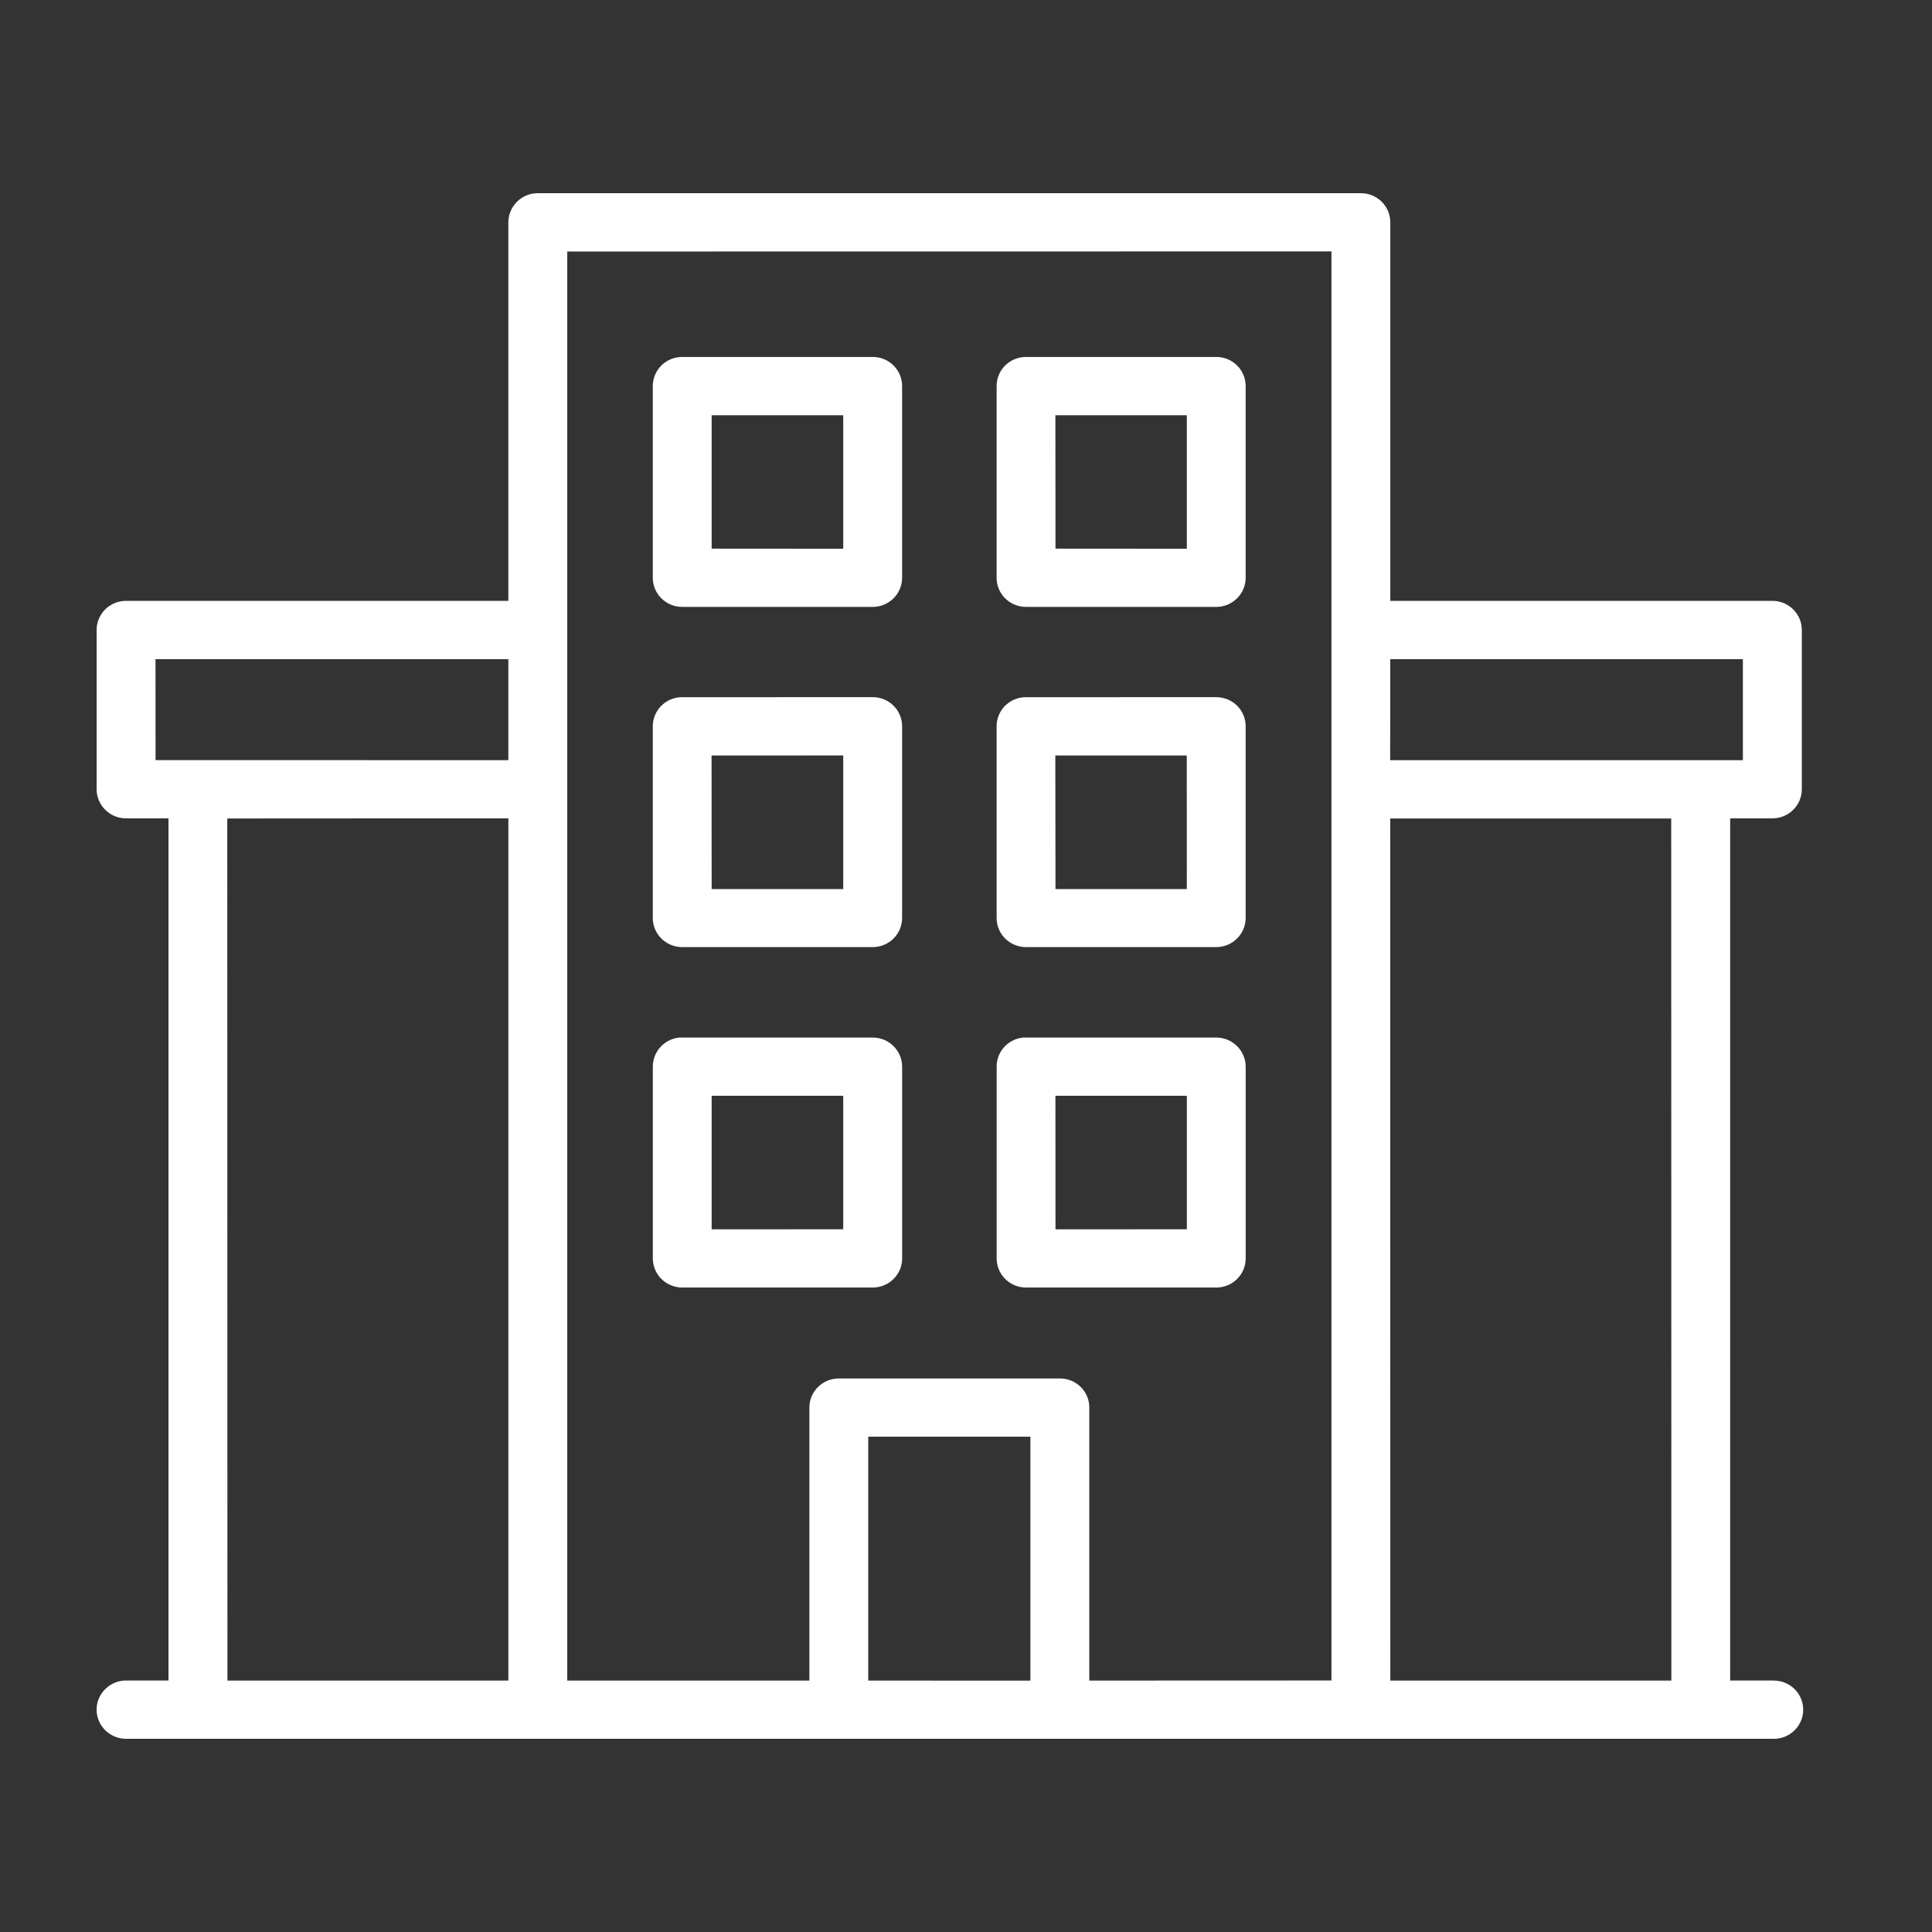 <svg width="60" height="60" viewBox="0 0 60 60" fill="none" xmlns="http://www.w3.org/2000/svg">
<rect x="0" y="0" width="60" height="60" fill="#333333" stroke="none"/>
<path d="M16.699 6C16.456 6 16.224 6.095 16.055 6.267C15.883 6.436 15.787 6.667 15.787 6.906V18.66H3.917C3.675 18.66 3.439 18.755 3.268 18.924C3.097 19.096 2.999 19.326 3.001 19.568V24.507C2.999 24.747 3.097 24.98 3.268 25.149C3.439 25.321 3.675 25.416 3.917 25.414H5.232V52.191H3.94H3.851C3.355 52.228 2.978 52.648 3.001 53.139C3.026 53.629 3.442 54.013 3.94 54H55.068H55.066C55.312 54.006 55.55 53.914 55.726 53.742C55.902 53.572 56 53.34 56 53.096C56 52.854 55.902 52.621 55.726 52.449C55.55 52.279 55.312 52.187 55.066 52.191H53.732V25.414H55.048C55.55 25.414 55.959 25.007 55.957 24.507V19.568C55.959 19.069 55.55 18.662 55.048 18.66H43.177V6.906C43.177 6.407 42.771 6 42.266 6L16.699 6ZM17.617 7.811L41.35 7.808V52.189L33.829 52.192V43.709C33.829 43.209 33.418 42.807 32.913 42.809H26.048C25.545 42.812 25.139 43.212 25.136 43.709V52.192H17.617L17.617 7.811ZM21.191 11.086C20.947 11.084 20.714 11.178 20.54 11.35C20.369 11.52 20.273 11.752 20.273 11.992V17.948C20.275 18.445 20.686 18.85 21.191 18.848H27.1C27.602 18.85 28.014 18.445 28.016 17.948V11.992C28.018 11.752 27.92 11.52 27.749 11.35C27.577 11.178 27.342 11.084 27.1 11.086H21.191ZM31.86 11.086C31.355 11.086 30.949 11.493 30.951 11.992V17.948C30.951 18.443 31.358 18.845 31.86 18.848H37.776C38.276 18.845 38.682 18.443 38.685 17.948V11.992C38.687 11.493 38.281 11.086 37.776 11.086H31.86ZM22.101 12.896H26.187V17.042L22.101 17.039V12.896ZM32.776 12.896H36.858V17.042L32.779 17.039L32.776 12.896ZM4.829 20.471H15.787V23.608L4.831 23.606L4.829 20.471ZM43.176 20.471H54.127V23.608H43.173L43.176 20.471ZM21.189 21.653L21.191 21.651C20.947 21.648 20.714 21.745 20.54 21.915C20.369 22.084 20.273 22.317 20.273 22.557V28.513C20.275 29.012 20.686 29.415 21.191 29.413H27.1C27.602 29.415 28.014 29.012 28.016 28.513V22.557C28.018 22.317 27.92 22.084 27.748 21.915C27.577 21.745 27.342 21.648 27.1 21.651L21.189 21.653ZM31.858 21.653L31.86 21.651C31.355 21.653 30.949 22.057 30.951 22.557V28.513C30.951 29.008 31.358 29.41 31.86 29.413H37.776C38.276 29.41 38.682 29.008 38.685 28.513V22.557C38.687 22.057 38.28 21.653 37.776 21.651L31.858 21.653ZM22.098 23.463L26.187 23.461V27.611H22.101L22.098 23.463ZM32.774 23.463H36.856L36.858 27.611H32.779L32.774 23.463ZM7.058 25.419L15.788 25.414V52.192H7.063L7.058 25.419ZM43.174 25.419H51.901L51.906 52.192H43.178L43.174 25.419ZM21.096 32.222C20.63 32.27 20.274 32.658 20.274 33.124V39.078C20.274 39.319 20.37 39.55 20.541 39.72C20.715 39.891 20.948 39.986 21.192 39.986H27.101C27.343 39.986 27.578 39.891 27.749 39.72C27.921 39.55 28.019 39.319 28.017 39.078V33.124C28.014 32.624 27.603 32.22 27.101 32.222H21.192C21.16 32.22 21.128 32.22 21.096 32.222ZM31.774 32.222C31.306 32.27 30.95 32.658 30.952 33.124V39.078C30.95 39.577 31.356 39.984 31.861 39.986H37.776C38.281 39.984 38.688 39.577 38.686 39.078V33.124C38.683 32.627 38.277 32.224 37.776 32.222H31.861H31.774ZM22.101 34.03H26.187V38.176L22.101 38.178V34.03ZM32.777 34.03H36.859V38.176L32.779 38.178L32.777 34.03ZM26.964 44.618H32V52.194L26.964 52.192V44.618Z" fill="white"/>
</svg>
